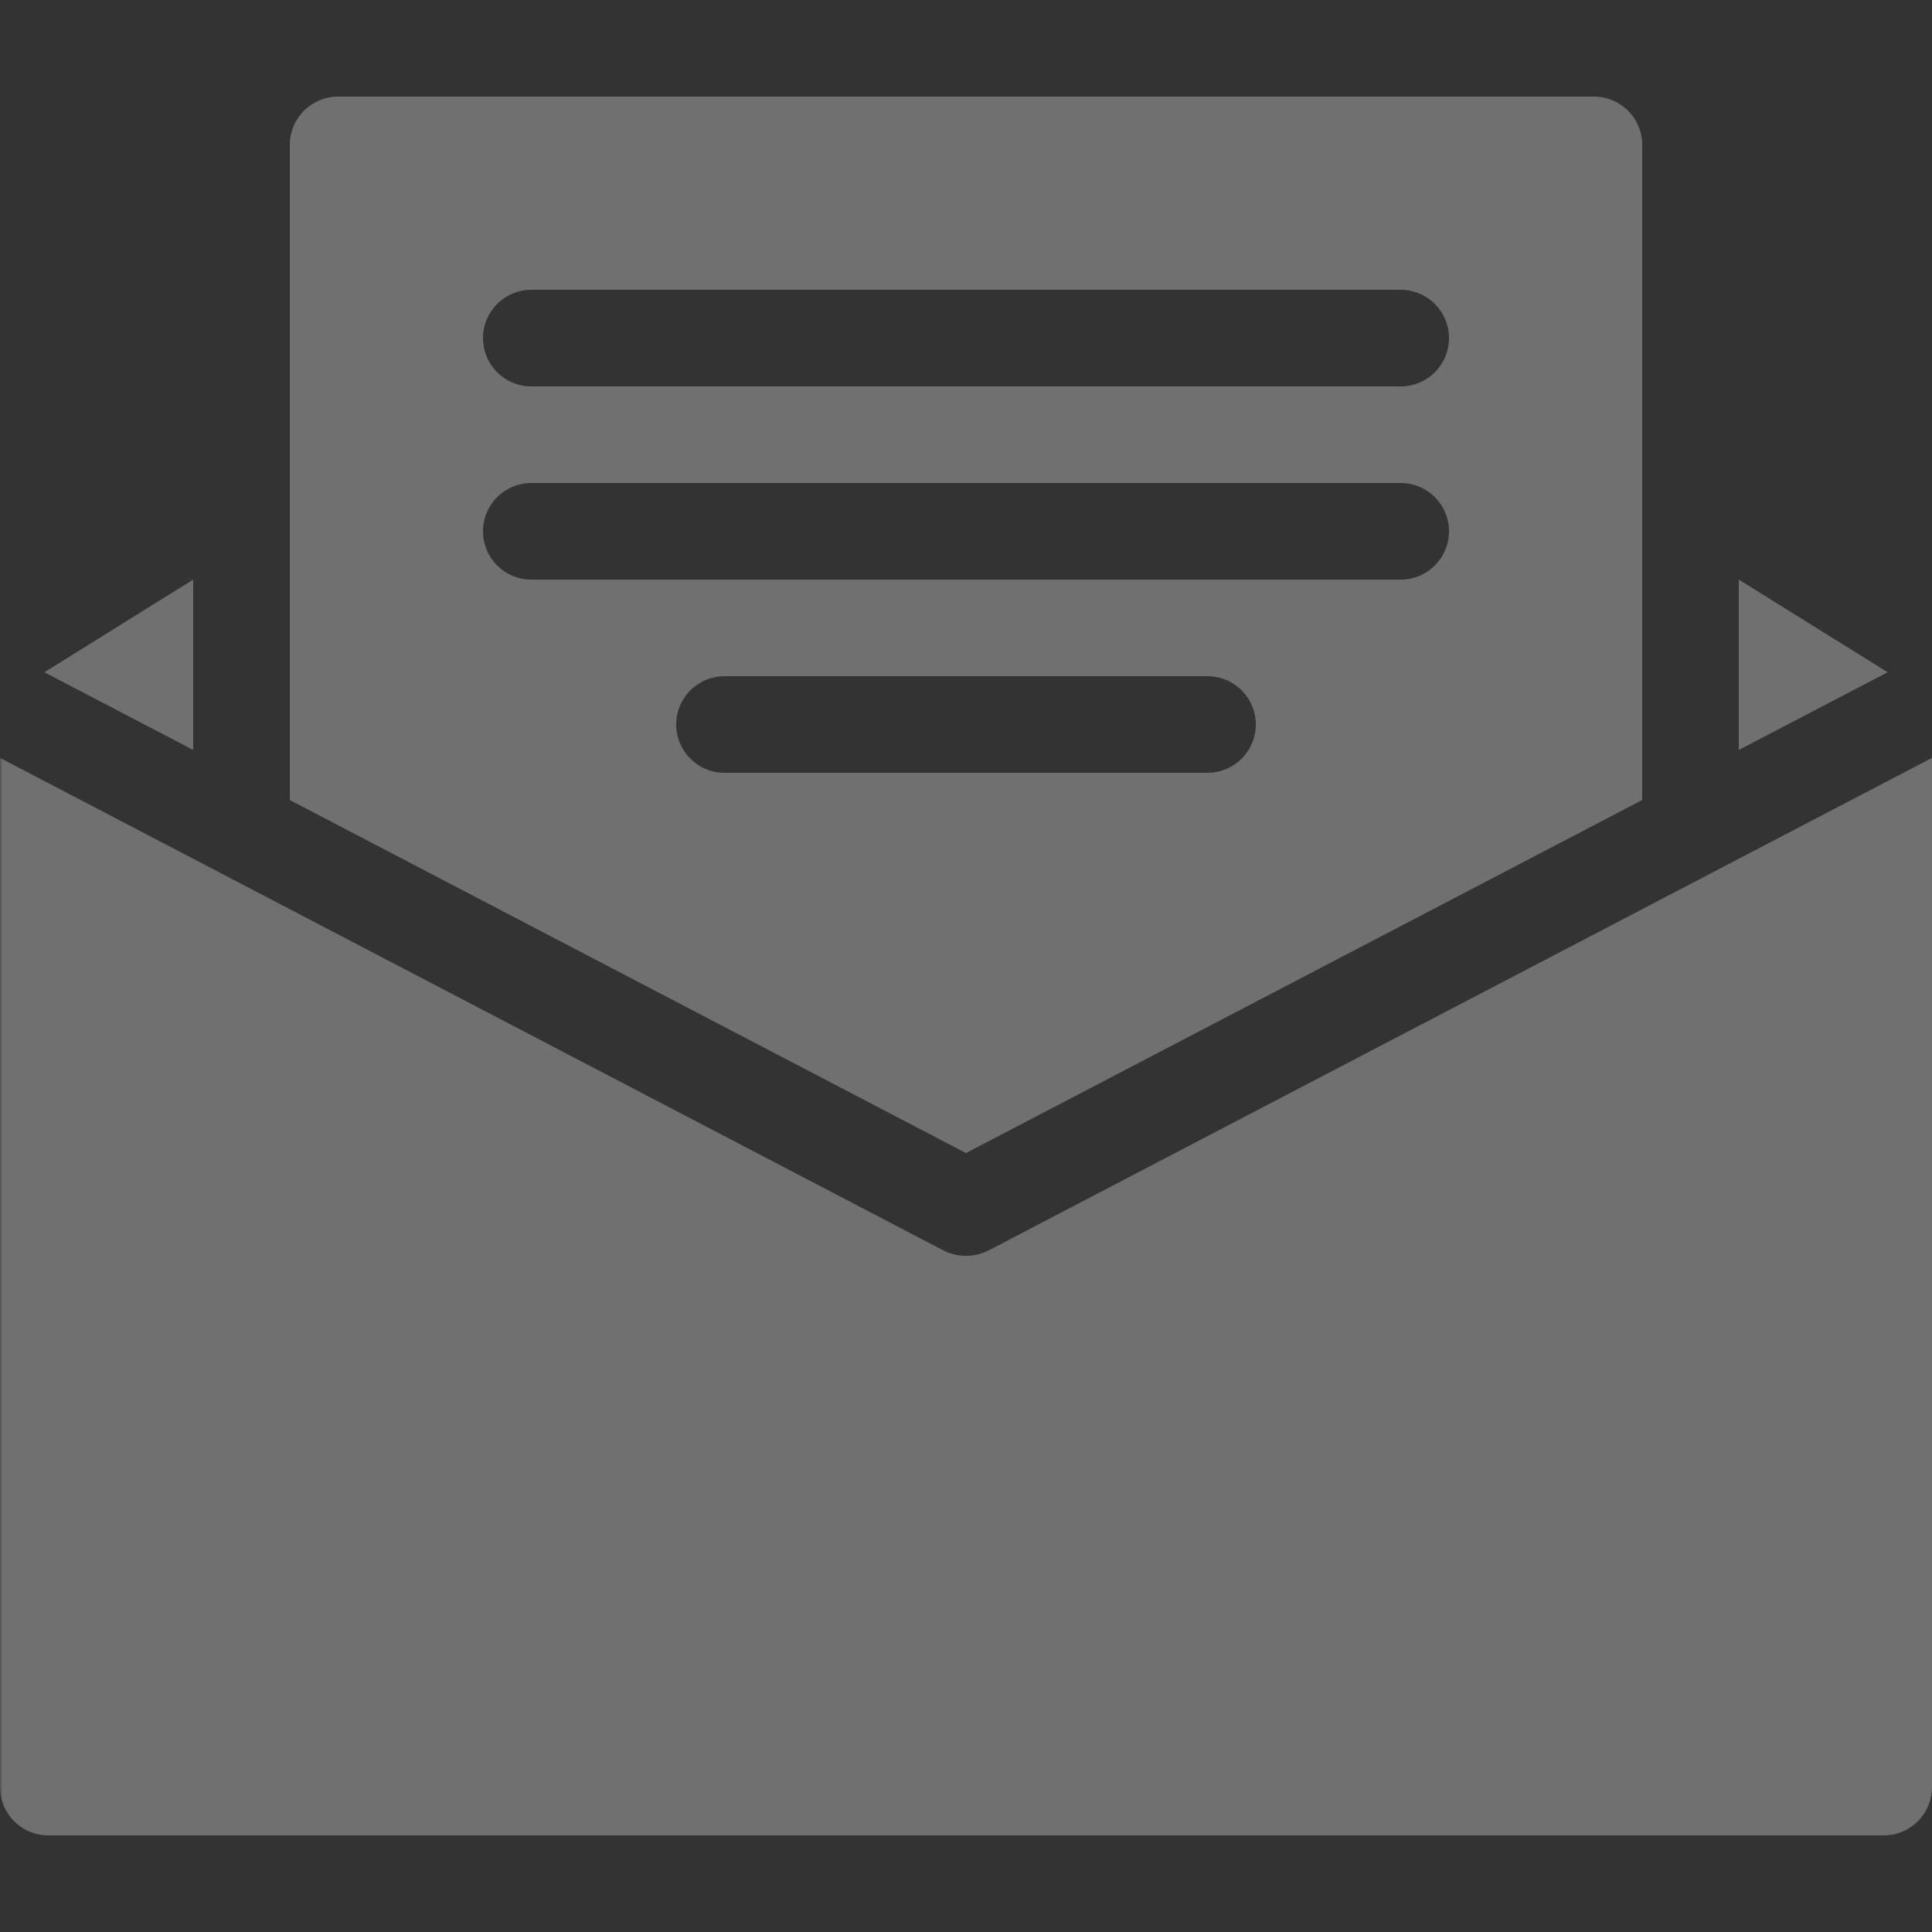 <svg xmlns="http://www.w3.org/2000/svg" xmlns:xlink="http://www.w3.org/1999/xlink" width="500" zoomAndPan="magnify" viewBox="0 0 375 375" height="500" preserveAspectRatio="xMidYMid meet" version="1.0"><rect x="0" y="0" width="375" height="375" fill="#333333" stroke="none"/><defs><filter x="0%" y="0%" width="100%" height="100%" id="8040ad23a1"><feColorMatrix values="0 0 0 0 1 0 0 0 0 1 0 0 0 0 1 0 0 0 1 0" color-interpolation-filters="sRGB"/></filter><mask id="b299772c5a"><g filter="url(#8040ad23a1)"><rect x="-37.5" width="450" fill="#000000" y="-37.5" height="450" fill-opacity="0.3"/></g></mask><clipPath id="24ec525bd9"><path d="M 0 129 L 375 129 L 375 338.25 L 0 338.25 Z M 0 129 " clip-rule="nonzero"/></clipPath><clipPath id="20d6e1dd41"><path d="M 56 0.75 L 319 0.75 L 319 206 L 56 206 Z M 56 0.75 " clip-rule="nonzero"/></clipPath><clipPath id="68e615aaf6"><rect x="0" width="375" y="0" height="339"/></clipPath></defs><g mask="url(#b299772c5a)"><g transform="matrix(1, 0, 0, 1, 0, 18)"><g clip-path="url(#68e615aaf6)"><path fill="#ffffff" d="M 37.5 94.5 L 8.609 112.484 L 37.5 127.566 Z M 37.5 94.5 " fill-opacity="1" fill-rule="nonzero"/><path fill="#ffffff" d="M 337.5 94.5 L 337.5 127.566 L 366.391 112.484 Z M 337.5 94.5 " fill-opacity="1" fill-rule="nonzero"/><g clip-path="url(#24ec525bd9)"><path fill="#ffffff" d="M 191.848 224.727 C 191.172 225.066 190.469 225.32 189.734 225.492 C 189 225.668 188.254 225.754 187.5 225.754 C 186.746 225.754 186 225.668 185.266 225.492 C 184.531 225.32 183.828 225.066 183.152 224.727 L 0 129.102 L 0 328.875 C 0 329.492 0.059 330.102 0.18 330.703 C 0.301 331.309 0.477 331.895 0.715 332.461 C 0.949 333.031 1.238 333.57 1.578 334.082 C 1.922 334.594 2.312 335.07 2.746 335.504 C 3.18 335.938 3.656 336.328 4.168 336.672 C 4.68 337.012 5.219 337.301 5.789 337.535 C 6.355 337.773 6.941 337.949 7.547 338.07 C 8.148 338.191 8.758 338.25 9.375 338.25 L 365.625 338.25 C 366.242 338.25 366.852 338.191 367.453 338.07 C 368.059 337.949 368.645 337.773 369.211 337.535 C 369.781 337.301 370.32 337.012 370.832 336.672 C 371.344 336.328 371.82 335.938 372.254 335.504 C 372.688 335.07 373.078 334.594 373.422 334.082 C 373.762 333.57 374.051 333.031 374.285 332.461 C 374.523 331.895 374.699 331.309 374.82 330.703 C 374.941 330.102 375 329.492 375 328.875 L 375 129.102 Z M 191.848 224.727 " fill-opacity="1" fill-rule="nonzero"/></g><g clip-path="url(#20d6e1dd41)"><path fill="#ffffff" d="M 318.75 137.285 L 318.75 10.125 C 318.75 9.508 318.691 8.898 318.57 8.297 C 318.449 7.691 318.273 7.105 318.035 6.539 C 317.801 5.969 317.512 5.43 317.172 4.918 C 316.828 4.406 316.438 3.93 316.004 3.496 C 315.57 3.062 315.094 2.672 314.582 2.328 C 314.07 1.988 313.531 1.699 312.961 1.465 C 312.395 1.227 311.809 1.051 311.203 0.93 C 310.602 0.809 309.992 0.75 309.375 0.75 L 65.625 0.75 C 65.008 0.75 64.398 0.809 63.797 0.93 C 63.191 1.051 62.605 1.227 62.039 1.465 C 61.469 1.699 60.93 1.988 60.418 2.328 C 59.906 2.672 59.43 3.062 58.996 3.496 C 58.562 3.93 58.172 4.406 57.828 4.918 C 57.488 5.43 57.199 5.969 56.965 6.539 C 56.727 7.105 56.551 7.691 56.43 8.297 C 56.309 8.898 56.25 9.508 56.25 10.125 L 56.25 137.285 L 187.5 205.809 Z M 103.125 38.25 L 271.875 38.25 C 272.492 38.25 273.102 38.309 273.703 38.43 C 274.309 38.551 274.895 38.727 275.461 38.965 C 276.031 39.199 276.57 39.488 277.082 39.828 C 277.594 40.172 278.07 40.562 278.504 40.996 C 278.938 41.43 279.328 41.906 279.672 42.418 C 280.012 42.93 280.301 43.469 280.535 44.039 C 280.773 44.605 280.949 45.191 281.07 45.797 C 281.191 46.398 281.25 47.008 281.25 47.625 C 281.25 48.242 281.191 48.852 281.07 49.453 C 280.949 50.059 280.773 50.645 280.535 51.211 C 280.301 51.781 280.012 52.32 279.672 52.832 C 279.328 53.344 278.938 53.82 278.504 54.254 C 278.07 54.688 277.594 55.078 277.082 55.422 C 276.57 55.762 276.031 56.051 275.461 56.285 C 274.895 56.523 274.309 56.699 273.703 56.82 C 273.102 56.941 272.492 57 271.875 57 L 103.125 57 C 102.508 57 101.898 56.941 101.297 56.82 C 100.691 56.699 100.105 56.523 99.539 56.285 C 98.969 56.051 98.43 55.762 97.918 55.422 C 97.406 55.078 96.93 54.688 96.496 54.254 C 96.062 53.82 95.672 53.344 95.328 52.832 C 94.988 52.32 94.699 51.781 94.465 51.211 C 94.227 50.645 94.051 50.059 93.93 49.453 C 93.809 48.852 93.75 48.242 93.75 47.625 C 93.75 47.008 93.809 46.398 93.93 45.797 C 94.051 45.191 94.227 44.605 94.465 44.039 C 94.699 43.469 94.988 42.93 95.328 42.418 C 95.672 41.906 96.062 41.43 96.496 40.996 C 96.93 40.562 97.406 40.172 97.918 39.828 C 98.43 39.488 98.969 39.199 99.539 38.965 C 100.105 38.727 100.691 38.551 101.297 38.43 C 101.898 38.309 102.508 38.25 103.125 38.25 Z M 93.75 85.125 C 93.75 84.508 93.809 83.898 93.93 83.297 C 94.051 82.691 94.227 82.105 94.465 81.539 C 94.699 80.969 94.988 80.43 95.328 79.918 C 95.672 79.406 96.062 78.93 96.496 78.496 C 96.93 78.062 97.406 77.672 97.918 77.328 C 98.43 76.988 98.969 76.699 99.539 76.465 C 100.105 76.227 100.691 76.051 101.297 75.93 C 101.898 75.809 102.508 75.75 103.125 75.75 L 271.875 75.75 C 272.492 75.75 273.102 75.809 273.703 75.93 C 274.309 76.051 274.895 76.227 275.461 76.465 C 276.031 76.699 276.57 76.988 277.082 77.328 C 277.594 77.672 278.07 78.062 278.504 78.496 C 278.938 78.93 279.328 79.406 279.672 79.918 C 280.012 80.43 280.301 80.969 280.535 81.539 C 280.773 82.105 280.949 82.691 281.07 83.297 C 281.191 83.898 281.25 84.508 281.25 85.125 C 281.25 85.742 281.191 86.352 281.07 86.953 C 280.949 87.559 280.773 88.145 280.535 88.711 C 280.301 89.281 280.012 89.82 279.672 90.332 C 279.328 90.844 278.938 91.32 278.504 91.754 C 278.07 92.188 277.594 92.578 277.082 92.922 C 276.57 93.262 276.031 93.551 275.461 93.785 C 274.895 94.023 274.309 94.199 273.703 94.32 C 273.102 94.441 272.492 94.5 271.875 94.5 L 103.125 94.5 C 102.508 94.5 101.898 94.441 101.297 94.32 C 100.691 94.199 100.105 94.023 99.539 93.785 C 98.969 93.551 98.43 93.262 97.918 92.922 C 97.406 92.578 96.93 92.188 96.496 91.754 C 96.062 91.32 95.672 90.844 95.328 90.332 C 94.988 89.82 94.699 89.281 94.465 88.711 C 94.227 88.145 94.051 87.559 93.93 86.953 C 93.809 86.352 93.75 85.742 93.75 85.125 Z M 131.25 122.625 C 131.25 122.008 131.309 121.398 131.43 120.797 C 131.551 120.191 131.727 119.605 131.965 119.039 C 132.199 118.469 132.488 117.93 132.828 117.418 C 133.172 116.906 133.562 116.43 133.996 115.996 C 134.43 115.562 134.906 115.172 135.418 114.828 C 135.93 114.488 136.469 114.199 137.039 113.965 C 137.605 113.727 138.191 113.551 138.797 113.43 C 139.398 113.309 140.008 113.25 140.625 113.25 L 234.375 113.25 C 234.992 113.25 235.602 113.309 236.203 113.43 C 236.809 113.551 237.395 113.727 237.961 113.965 C 238.531 114.199 239.07 114.488 239.582 114.828 C 240.094 115.172 240.57 115.562 241.004 115.996 C 241.438 116.43 241.828 116.906 242.172 117.418 C 242.512 117.93 242.801 118.469 243.035 119.039 C 243.273 119.605 243.449 120.191 243.57 120.797 C 243.691 121.398 243.75 122.008 243.75 122.625 C 243.75 123.242 243.691 123.852 243.57 124.453 C 243.449 125.059 243.273 125.645 243.035 126.211 C 242.801 126.781 242.512 127.32 242.172 127.832 C 241.828 128.344 241.438 128.82 241.004 129.254 C 240.57 129.688 240.094 130.078 239.582 130.422 C 239.07 130.762 238.531 131.051 237.961 131.285 C 237.395 131.523 236.809 131.699 236.203 131.82 C 235.602 131.941 234.992 132 234.375 132 L 140.625 132 C 140.008 132 139.398 131.941 138.797 131.82 C 138.191 131.699 137.605 131.523 137.039 131.285 C 136.469 131.051 135.93 130.762 135.418 130.422 C 134.906 130.078 134.43 129.688 133.996 129.254 C 133.562 128.82 133.172 128.344 132.828 127.832 C 132.488 127.32 132.199 126.781 131.965 126.211 C 131.727 125.645 131.551 125.059 131.43 124.453 C 131.309 123.852 131.25 123.242 131.25 122.625 Z M 131.25 122.625 " fill-opacity="1" fill-rule="nonzero"/></g></g></g></g></svg>